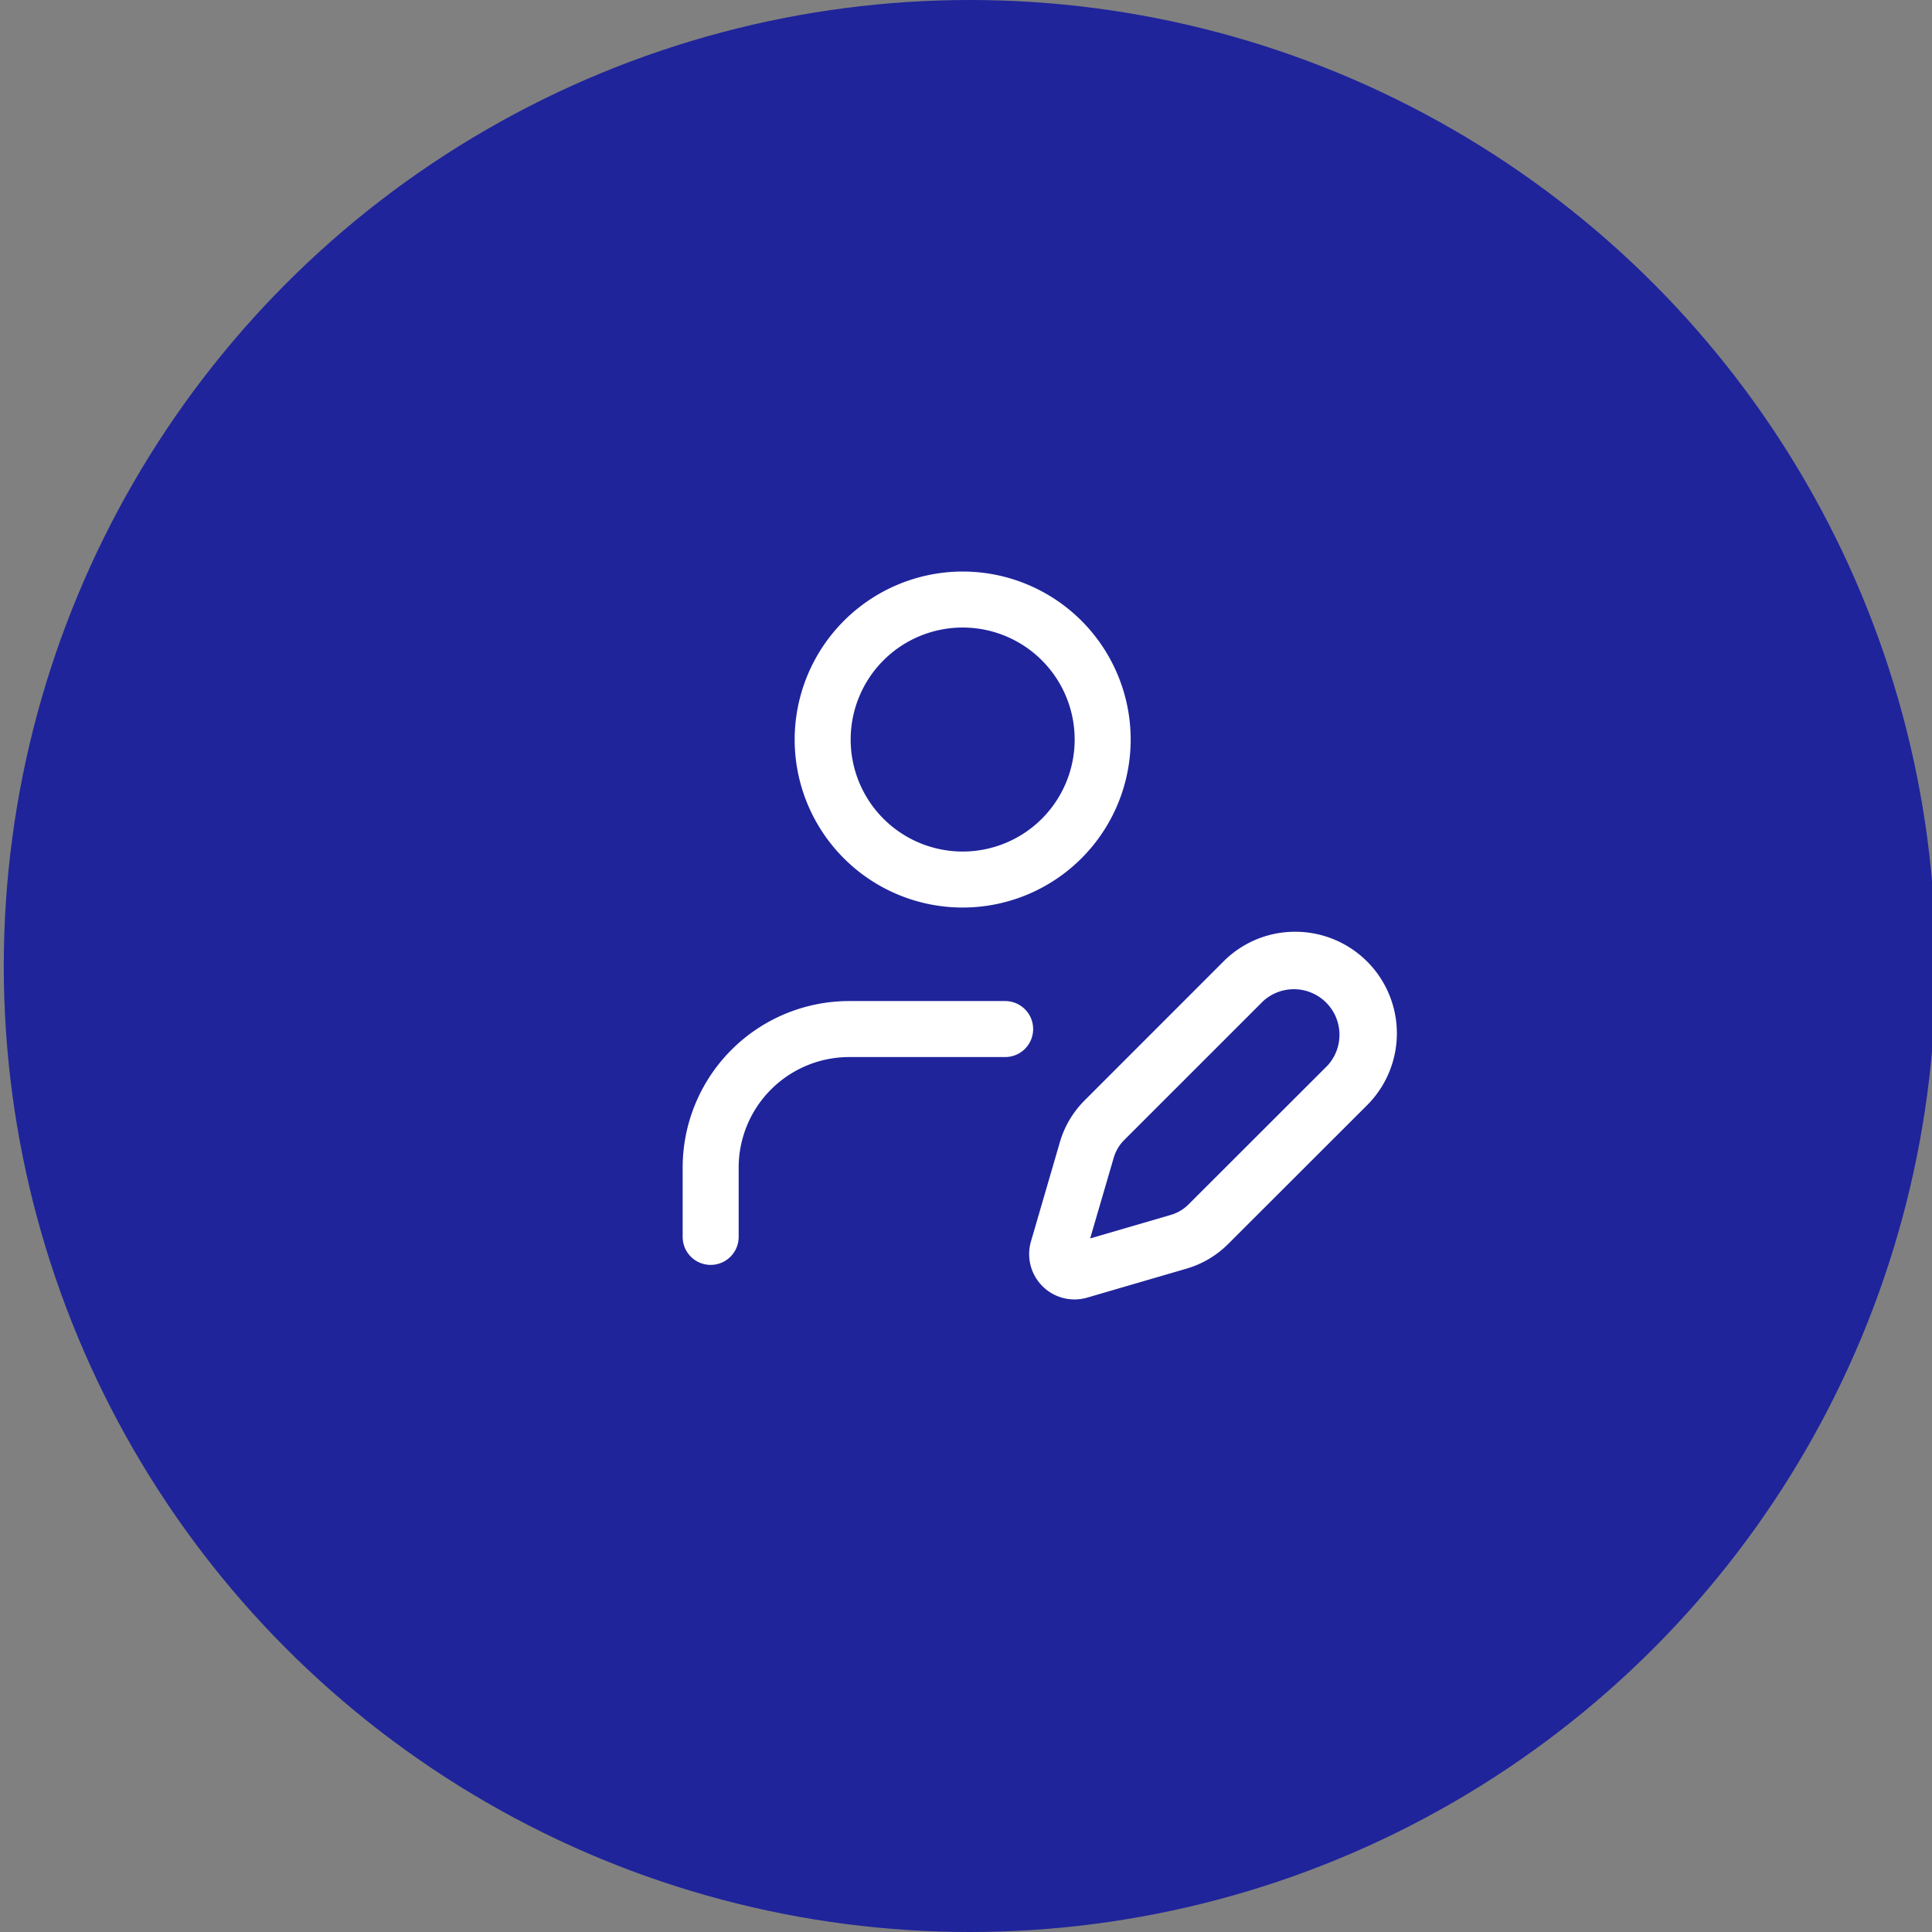 <?xml version="1.0" encoding="UTF-8"?> <svg xmlns="http://www.w3.org/2000/svg" xmlns:xlink="http://www.w3.org/1999/xlink" width="69" height="69" viewBox="0 0 69 69"><rect x="0" y="0" width="69" height="69" fill="#808080" stroke="none"/><defs><clipPath id="clip-Icon-suivi"><rect width="69" height="69"></rect></clipPath></defs><g id="Icon-suivi" clip-path="url(#clip-Icon-suivi)"><circle id="Ellipse_443" data-name="Ellipse 443" cx="34.5" cy="34.5" r="34.5" transform="translate(0.135)" fill="#1f249b"></circle><g id="Groupe_8676" data-name="Groupe 8676" transform="translate(22.381 18.905)"><path id="Tracé_9764" data-name="Tracé 9764" d="M3,23.423a1,1,0,0,1-1-1V19.949A5.949,5.949,0,0,1,7.949,14h5.568a1,1,0,0,1,0,2H7.949A3.949,3.949,0,0,0,4,19.949v2.474A1,1,0,0,1,3,23.423Z" transform="translate(0 2.847)" fill="#fff"></path><path id="Tracé_9765" data-name="Tracé 9765" d="M21.507,12a3.628,3.628,0,0,1,2.565,6.193l-4.965,4.96a3.483,3.483,0,0,1-1.483.878l-3.551,1.036a1.619,1.619,0,0,1-2.007-2.007L13.1,19.51a3.484,3.484,0,0,1,.879-1.484l4.961-4.963A3.6,3.6,0,0,1,21.507,12ZM14.18,22.953l2.883-.841a1.478,1.478,0,0,0,.629-.373l4.966-4.961a1.628,1.628,0,0,0-2.3-2.3L15.395,19.44a1.479,1.479,0,0,0-.373.63Z" transform="translate(2.373 2.372)" fill="#fff"></path><path id="Ellipse_390" data-name="Ellipse 390" d="M5-1A6,6,0,1,1-1,5,6.007,6.007,0,0,1,5-1ZM5,9A4,4,0,1,0,1,5,4,4,0,0,0,5,9Z" transform="translate(7 2.507)" fill="#fff"></path></g></g></svg> 